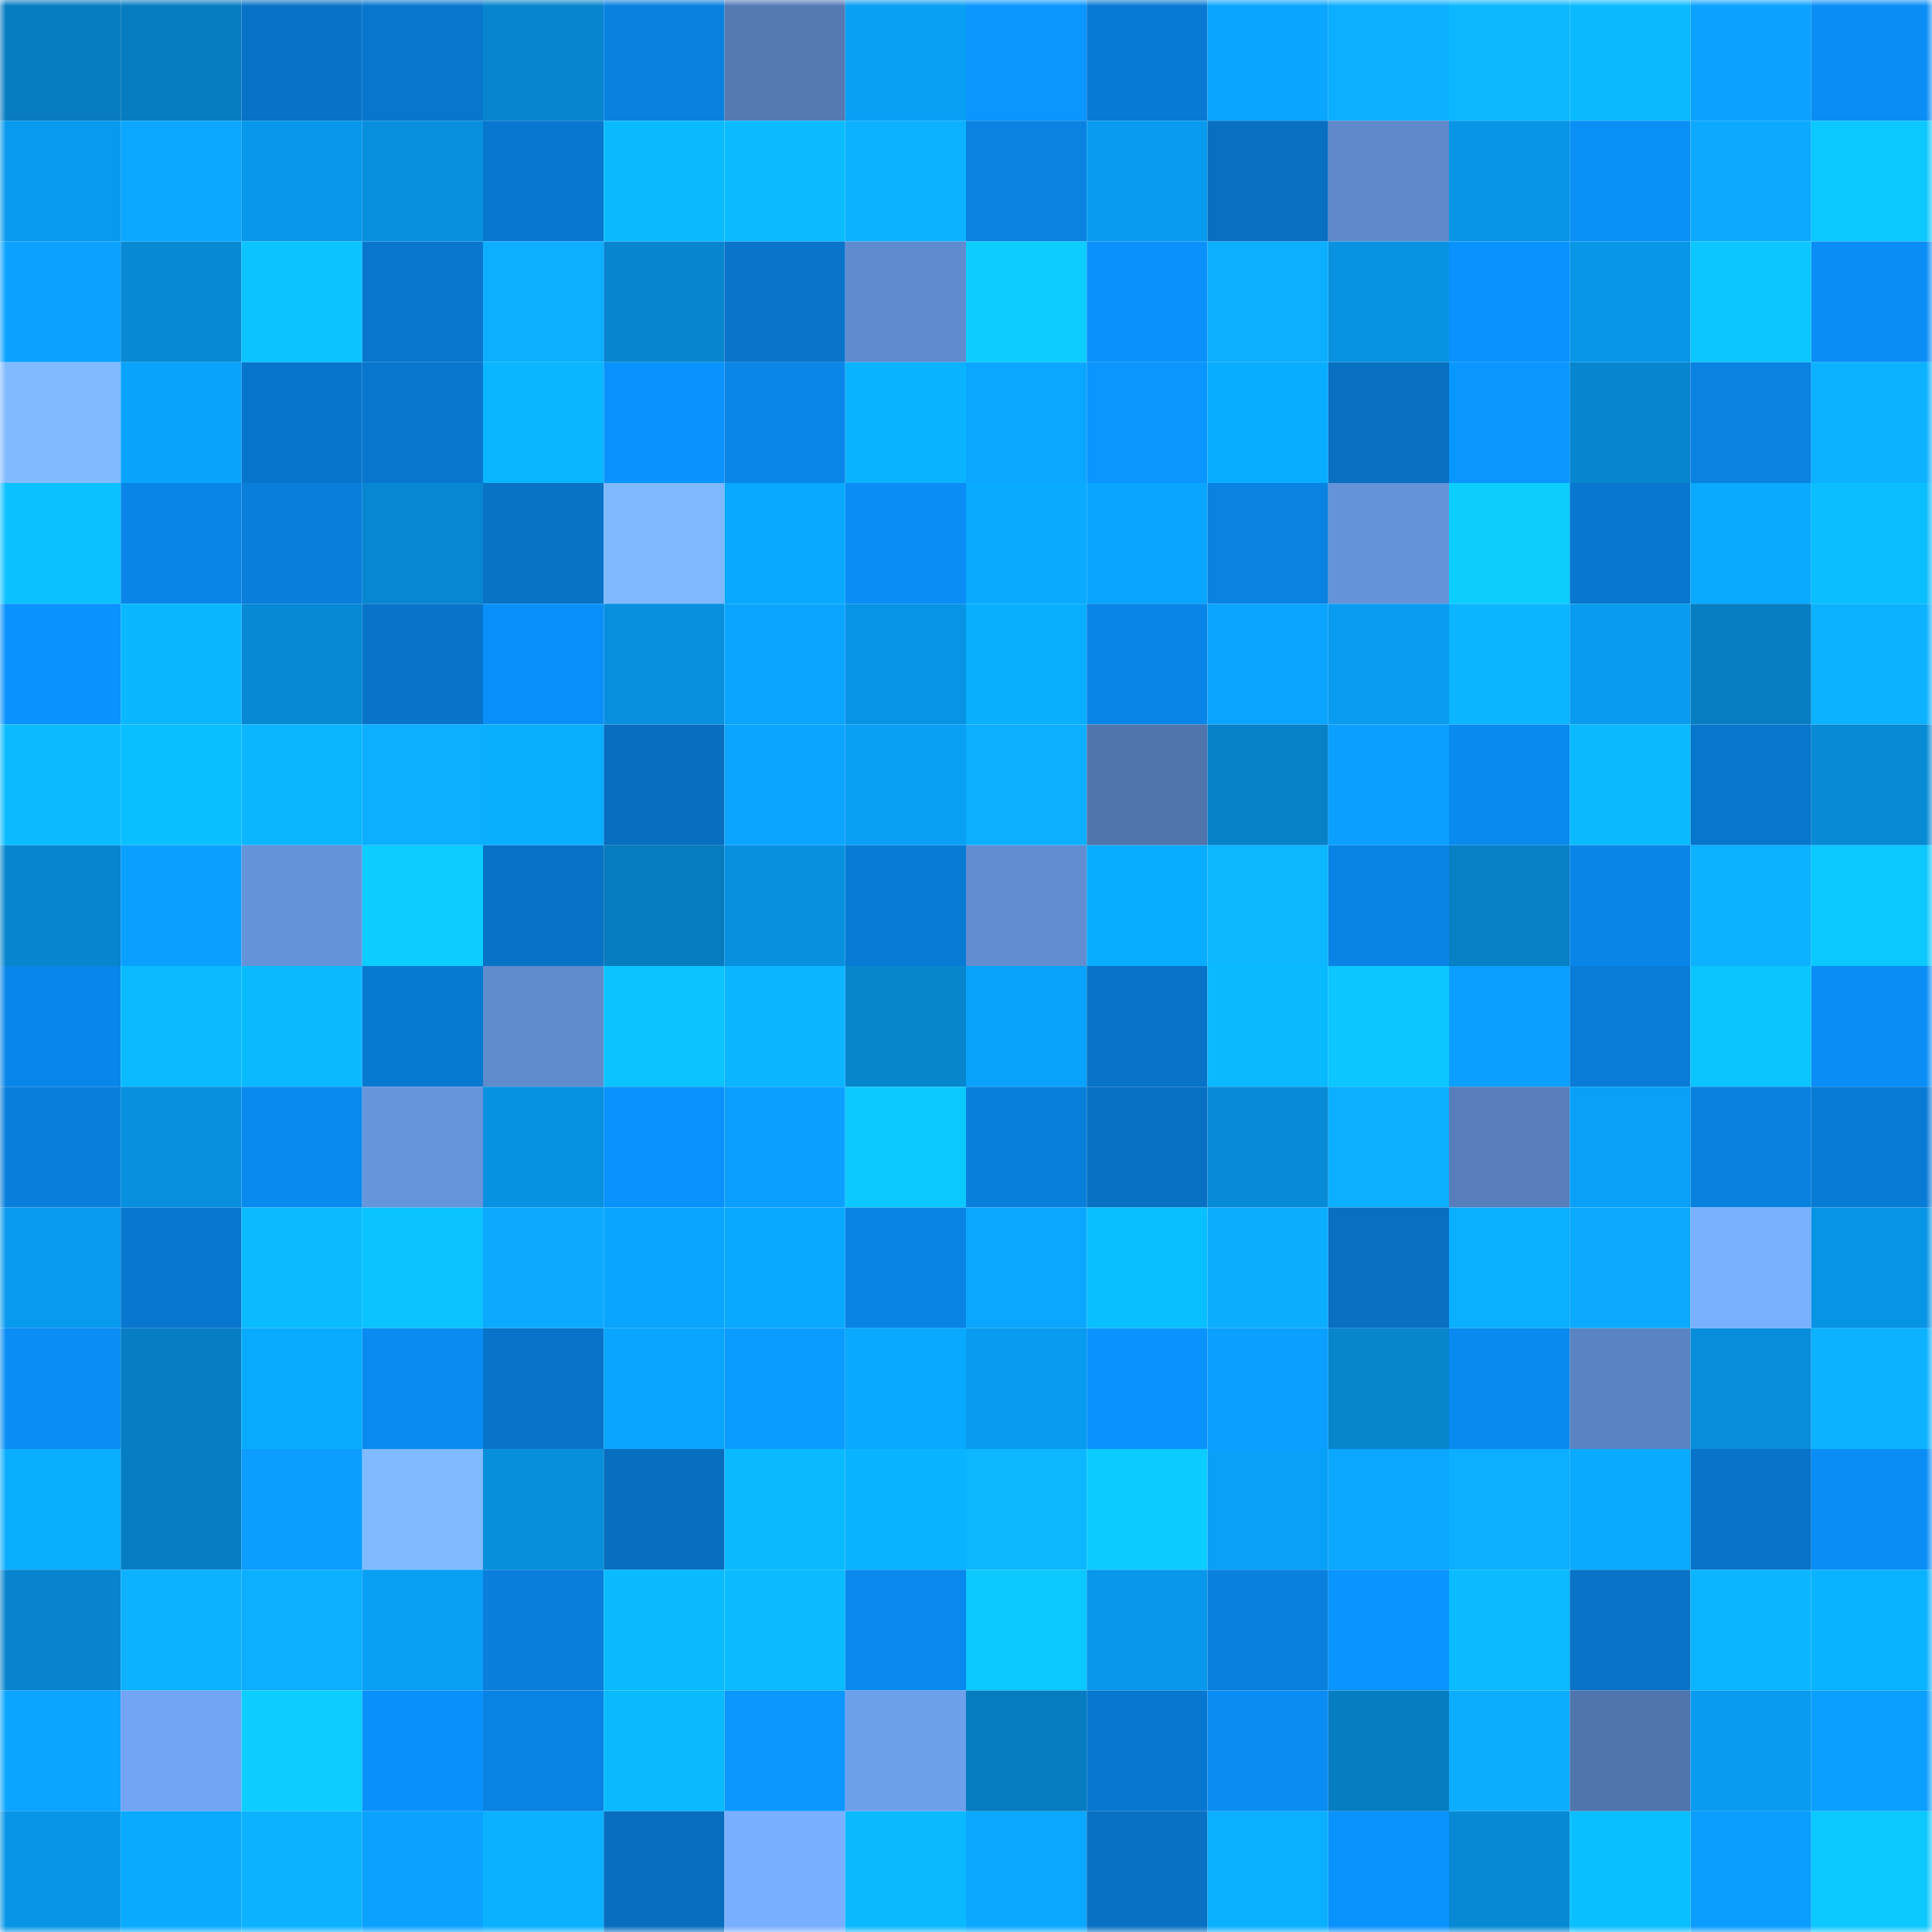<svg viewBox="0 0 160 160" fill="none" role="img" xmlns="http://www.w3.org/2000/svg" width="240" height="240" name="ens%2Casasasasa.eth"><mask id="1242693502" mask-type="alpha" maskUnits="userSpaceOnUse" x="0" y="0" width="160" height="160"><rect width="160" height="160" fill="#FFFFFF"></rect></mask><g mask="url(#1242693502)"><rect x="0" y="0" width="10" height="10" fill="#077cbf"></rect><rect x="10" y="0" width="10" height="10" fill="#077cbf"></rect><rect x="20" y="0" width="10" height="10" fill="#0872c6"></rect><rect x="30" y="0" width="10" height="10" fill="#0876cd"></rect><rect x="40" y="0" width="10" height="10" fill="#0785ce"></rect><rect x="50" y="0" width="10" height="10" fill="#0981df"></rect><rect x="60" y="0" width="10" height="10" fill="#5479b3"></rect><rect x="70" y="0" width="10" height="10" fill="#099ff5"></rect><rect x="80" y="0" width="10" height="10" fill="#0a95ff"></rect><rect x="90" y="0" width="10" height="10" fill="#087ad3"></rect><rect x="100" y="0" width="10" height="10" fill="#09a5fe"></rect><rect x="110" y="0" width="10" height="10" fill="#0caeff"></rect><rect x="120" y="0" width="10" height="10" fill="#0cb7ff"></rect><rect x="130" y="0" width="10" height="10" fill="#0abaff"></rect><rect x="140" y="0" width="10" height="10" fill="#0ba1ff"></rect><rect x="150" y="0" width="10" height="10" fill="#0a8df5"></rect><rect x="0" y="10" width="10" height="10" fill="#089aef"></rect><rect x="10" y="10" width="10" height="10" fill="#0ba6ff"></rect><rect x="20" y="10" width="10" height="10" fill="#0898eb"></rect><rect x="30" y="10" width="10" height="10" fill="#088fdd"></rect><rect x="40" y="10" width="10" height="10" fill="#0877cf"></rect><rect x="50" y="10" width="10" height="10" fill="#0abaff"></rect><rect x="60" y="10" width="10" height="10" fill="#0abcff"></rect><rect x="70" y="10" width="10" height="10" fill="#0cb2ff"></rect><rect x="80" y="10" width="10" height="10" fill="#0982e2"></rect><rect x="90" y="10" width="10" height="10" fill="#089bef"></rect><rect x="100" y="10" width="10" height="10" fill="#086fc1"></rect><rect x="110" y="10" width="10" height="10" fill="#5f89ca"></rect><rect x="120" y="10" width="10" height="10" fill="#0895e6"></rect><rect x="130" y="10" width="10" height="10" fill="#0a8ff7"></rect><rect x="140" y="10" width="10" height="10" fill="#0ca9ff"></rect><rect x="150" y="10" width="10" height="10" fill="#0bc8ff"></rect><rect x="0" y="20" width="10" height="10" fill="#0ba2ff"></rect><rect x="10" y="20" width="10" height="10" fill="#0789d3"></rect><rect x="20" y="20" width="10" height="10" fill="#0bc4ff"></rect><rect x="30" y="20" width="10" height="10" fill="#0876cd"></rect><rect x="40" y="20" width="10" height="10" fill="#0cafff"></rect><rect x="50" y="20" width="10" height="10" fill="#0786cf"></rect><rect x="60" y="20" width="10" height="10" fill="#0874ca"></rect><rect x="70" y="20" width="10" height="10" fill="#608bce"></rect><rect x="80" y="20" width="10" height="10" fill="#0bcdff"></rect><rect x="90" y="20" width="10" height="10" fill="#0a91fb"></rect><rect x="100" y="20" width="10" height="10" fill="#0caeff"></rect><rect x="110" y="20" width="10" height="10" fill="#0892e1"></rect><rect x="120" y="20" width="10" height="10" fill="#0a93ff"></rect><rect x="130" y="20" width="10" height="10" fill="#0896e7"></rect><rect x="140" y="20" width="10" height="10" fill="#0bc6ff"></rect><rect x="150" y="20" width="10" height="10" fill="#0a8df5"></rect><rect x="0" y="30" width="10" height="10" fill="#81bbff"></rect><rect x="10" y="30" width="10" height="10" fill="#09a3fb"></rect><rect x="20" y="30" width="10" height="10" fill="#0875cc"></rect><rect x="30" y="30" width="10" height="10" fill="#0876cd"></rect><rect x="40" y="30" width="10" height="10" fill="#0ab6ff"></rect><rect x="50" y="30" width="10" height="10" fill="#0a93ff"></rect><rect x="60" y="30" width="10" height="10" fill="#0986e8"></rect><rect x="70" y="30" width="10" height="10" fill="#0ab3ff"></rect><rect x="80" y="30" width="10" height="10" fill="#0ba6ff"></rect><rect x="90" y="30" width="10" height="10" fill="#0a95ff"></rect><rect x="100" y="30" width="10" height="10" fill="#09adff"></rect><rect x="110" y="30" width="10" height="10" fill="#086fc1"></rect><rect x="120" y="30" width="10" height="10" fill="#0a96ff"></rect><rect x="130" y="30" width="10" height="10" fill="#0786cf"></rect><rect x="140" y="30" width="10" height="10" fill="#0982e1"></rect><rect x="150" y="30" width="10" height="10" fill="#0cb2ff"></rect><rect x="0" y="40" width="10" height="10" fill="#0bc1ff"></rect><rect x="10" y="40" width="10" height="10" fill="#0985e7"></rect><rect x="20" y="40" width="10" height="10" fill="#097eda"></rect><rect x="30" y="40" width="10" height="10" fill="#0787d1"></rect><rect x="40" y="40" width="10" height="10" fill="#0872c5"></rect><rect x="50" y="40" width="10" height="10" fill="#7fb8ff"></rect><rect x="60" y="40" width="10" height="10" fill="#09a9ff"></rect><rect x="70" y="40" width="10" height="10" fill="#0a8df5"></rect><rect x="80" y="40" width="10" height="10" fill="#09aaff"></rect><rect x="90" y="40" width="10" height="10" fill="#09a5ff"></rect><rect x="100" y="40" width="10" height="10" fill="#0982e1"></rect><rect x="110" y="40" width="10" height="10" fill="#6593d9"></rect><rect x="120" y="40" width="10" height="10" fill="#0bceff"></rect><rect x="130" y="40" width="10" height="10" fill="#0877cf"></rect><rect x="140" y="40" width="10" height="10" fill="#09aaff"></rect><rect x="150" y="40" width="10" height="10" fill="#0abeff"></rect><rect x="0" y="50" width="10" height="10" fill="#0a92fe"></rect><rect x="10" y="50" width="10" height="10" fill="#0ab7ff"></rect><rect x="20" y="50" width="10" height="10" fill="#0789d3"></rect><rect x="30" y="50" width="10" height="10" fill="#0874c9"></rect><rect x="40" y="50" width="10" height="10" fill="#0a8ff8"></rect><rect x="50" y="50" width="10" height="10" fill="#0890df"></rect><rect x="60" y="50" width="10" height="10" fill="#0ba5ff"></rect><rect x="70" y="50" width="10" height="10" fill="#0894e5"></rect><rect x="80" y="50" width="10" height="10" fill="#09aeff"></rect><rect x="90" y="50" width="10" height="10" fill="#0985e7"></rect><rect x="100" y="50" width="10" height="10" fill="#0ba4ff"></rect><rect x="110" y="50" width="10" height="10" fill="#099cf1"></rect><rect x="120" y="50" width="10" height="10" fill="#0cb5ff"></rect><rect x="130" y="50" width="10" height="10" fill="#089bef"></rect><rect x="140" y="50" width="10" height="10" fill="#077ec2"></rect><rect x="150" y="50" width="10" height="10" fill="#0cb2ff"></rect><rect x="0" y="60" width="10" height="10" fill="#0abcff"></rect><rect x="10" y="60" width="10" height="10" fill="#0abfff"></rect><rect x="20" y="60" width="10" height="10" fill="#0cb6ff"></rect><rect x="30" y="60" width="10" height="10" fill="#0caeff"></rect><rect x="40" y="60" width="10" height="10" fill="#09aeff"></rect><rect x="50" y="60" width="10" height="10" fill="#086ebf"></rect><rect x="60" y="60" width="10" height="10" fill="#0ba5ff"></rect><rect x="70" y="60" width="10" height="10" fill="#099ff5"></rect><rect x="80" y="60" width="10" height="10" fill="#0cafff"></rect><rect x="90" y="60" width="10" height="10" fill="#5074ac"></rect><rect x="100" y="60" width="10" height="10" fill="#0782c9"></rect><rect x="110" y="60" width="10" height="10" fill="#0ba0ff"></rect><rect x="120" y="60" width="10" height="10" fill="#098aef"></rect><rect x="130" y="60" width="10" height="10" fill="#0abaff"></rect><rect x="140" y="60" width="10" height="10" fill="#0876cc"></rect><rect x="150" y="60" width="10" height="10" fill="#088ad5"></rect><rect x="0" y="70" width="10" height="10" fill="#0785ce"></rect><rect x="10" y="70" width="10" height="10" fill="#0b9fff"></rect><rect x="20" y="70" width="10" height="10" fill="#6593d9"></rect><rect x="30" y="70" width="10" height="10" fill="#0bcdff"></rect><rect x="40" y="70" width="10" height="10" fill="#0872c6"></rect><rect x="50" y="70" width="10" height="10" fill="#077cbf"></rect><rect x="60" y="70" width="10" height="10" fill="#0890df"></rect><rect x="70" y="70" width="10" height="10" fill="#087bd5"></rect><rect x="80" y="70" width="10" height="10" fill="#628ed1"></rect><rect x="90" y="70" width="10" height="10" fill="#09adff"></rect><rect x="100" y="70" width="10" height="10" fill="#0cb7ff"></rect><rect x="110" y="70" width="10" height="10" fill="#0984e5"></rect><rect x="120" y="70" width="10" height="10" fill="#0780c6"></rect><rect x="130" y="70" width="10" height="10" fill="#0985e7"></rect><rect x="140" y="70" width="10" height="10" fill="#0cb2ff"></rect><rect x="150" y="70" width="10" height="10" fill="#0bc8ff"></rect><rect x="0" y="80" width="10" height="10" fill="#0986e9"></rect><rect x="10" y="80" width="10" height="10" fill="#0abcff"></rect><rect x="20" y="80" width="10" height="10" fill="#0abaff"></rect><rect x="30" y="80" width="10" height="10" fill="#0879d1"></rect><rect x="40" y="80" width="10" height="10" fill="#608bcd"></rect><rect x="50" y="80" width="10" height="10" fill="#0bc4ff"></rect><rect x="60" y="80" width="10" height="10" fill="#0cb5ff"></rect><rect x="70" y="80" width="10" height="10" fill="#0785cd"></rect><rect x="80" y="80" width="10" height="10" fill="#09a3fc"></rect><rect x="90" y="80" width="10" height="10" fill="#0873c7"></rect><rect x="100" y="80" width="10" height="10" fill="#0abaff"></rect><rect x="110" y="80" width="10" height="10" fill="#0bc6ff"></rect><rect x="120" y="80" width="10" height="10" fill="#0ba0ff"></rect><rect x="130" y="80" width="10" height="10" fill="#087cd7"></rect><rect x="140" y="80" width="10" height="10" fill="#0bc5ff"></rect><rect x="150" y="80" width="10" height="10" fill="#0a8df5"></rect><rect x="0" y="90" width="10" height="10" fill="#097eda"></rect><rect x="10" y="90" width="10" height="10" fill="#0890df"></rect><rect x="20" y="90" width="10" height="10" fill="#098aef"></rect><rect x="30" y="90" width="10" height="10" fill="#6795dc"></rect><rect x="40" y="90" width="10" height="10" fill="#0891e0"></rect><rect x="50" y="90" width="10" height="10" fill="#0a93ff"></rect><rect x="60" y="90" width="10" height="10" fill="#0ba0ff"></rect><rect x="70" y="90" width="10" height="10" fill="#0bc8ff"></rect><rect x="80" y="90" width="10" height="10" fill="#097fdc"></rect><rect x="90" y="90" width="10" height="10" fill="#0871c3"></rect><rect x="100" y="90" width="10" height="10" fill="#088bd7"></rect><rect x="110" y="90" width="10" height="10" fill="#0caeff"></rect><rect x="120" y="90" width="10" height="10" fill="#587fbb"></rect><rect x="130" y="90" width="10" height="10" fill="#09a0f7"></rect><rect x="140" y="90" width="10" height="10" fill="#0981df"></rect><rect x="150" y="90" width="10" height="10" fill="#087bd5"></rect><rect x="0" y="100" width="10" height="10" fill="#089aef"></rect><rect x="10" y="100" width="10" height="10" fill="#0877cf"></rect><rect x="20" y="100" width="10" height="10" fill="#0abbff"></rect><rect x="30" y="100" width="10" height="10" fill="#0bc3ff"></rect><rect x="40" y="100" width="10" height="10" fill="#0caaff"></rect><rect x="50" y="100" width="10" height="10" fill="#09a5ff"></rect><rect x="60" y="100" width="10" height="10" fill="#09a9ff"></rect><rect x="70" y="100" width="10" height="10" fill="#0984e5"></rect><rect x="80" y="100" width="10" height="10" fill="#0ba7ff"></rect><rect x="90" y="100" width="10" height="10" fill="#0abfff"></rect><rect x="100" y="100" width="10" height="10" fill="#0cadff"></rect><rect x="110" y="100" width="10" height="10" fill="#086fc1"></rect><rect x="120" y="100" width="10" height="10" fill="#0aafff"></rect><rect x="130" y="100" width="10" height="10" fill="#0caaff"></rect><rect x="140" y="100" width="10" height="10" fill="#7ab1ff"></rect><rect x="150" y="100" width="10" height="10" fill="#0894e5"></rect><rect x="0" y="110" width="10" height="10" fill="#0a8df4"></rect><rect x="10" y="110" width="10" height="10" fill="#077ec3"></rect><rect x="20" y="110" width="10" height="10" fill="#09abff"></rect><rect x="30" y="110" width="10" height="10" fill="#098bf1"></rect><rect x="40" y="110" width="10" height="10" fill="#0874c9"></rect><rect x="50" y="110" width="10" height="10" fill="#09a5ff"></rect><rect x="60" y="110" width="10" height="10" fill="#0b9cff"></rect><rect x="70" y="110" width="10" height="10" fill="#09a9ff"></rect><rect x="80" y="110" width="10" height="10" fill="#089bef"></rect><rect x="90" y="110" width="10" height="10" fill="#0a93ff"></rect><rect x="100" y="110" width="10" height="10" fill="#0b9fff"></rect><rect x="110" y="110" width="10" height="10" fill="#0785cd"></rect><rect x="120" y="110" width="10" height="10" fill="#098aef"></rect><rect x="130" y="110" width="10" height="10" fill="#5a83c1"></rect><rect x="140" y="110" width="10" height="10" fill="#088dda"></rect><rect x="150" y="110" width="10" height="10" fill="#0cb2ff"></rect><rect x="0" y="120" width="10" height="10" fill="#0aaeff"></rect><rect x="10" y="120" width="10" height="10" fill="#077ec3"></rect><rect x="20" y="120" width="10" height="10" fill="#0b9dff"></rect><rect x="30" y="120" width="10" height="10" fill="#80baff"></rect><rect x="40" y="120" width="10" height="10" fill="#088fdc"></rect><rect x="50" y="120" width="10" height="10" fill="#086ebf"></rect><rect x="60" y="120" width="10" height="10" fill="#0abaff"></rect><rect x="70" y="120" width="10" height="10" fill="#0ab3ff"></rect><rect x="80" y="120" width="10" height="10" fill="#0cb7ff"></rect><rect x="90" y="120" width="10" height="10" fill="#0bccff"></rect><rect x="100" y="120" width="10" height="10" fill="#09a0f7"></rect><rect x="110" y="120" width="10" height="10" fill="#0ba7ff"></rect><rect x="120" y="120" width="10" height="10" fill="#0caeff"></rect><rect x="130" y="120" width="10" height="10" fill="#09aaff"></rect><rect x="140" y="120" width="10" height="10" fill="#0874c9"></rect><rect x="150" y="120" width="10" height="10" fill="#0a8df5"></rect><rect x="0" y="130" width="10" height="10" fill="#0784cd"></rect><rect x="10" y="130" width="10" height="10" fill="#0cb1ff"></rect><rect x="20" y="130" width="10" height="10" fill="#0caeff"></rect><rect x="30" y="130" width="10" height="10" fill="#099ff5"></rect><rect x="40" y="130" width="10" height="10" fill="#097edb"></rect><rect x="50" y="130" width="10" height="10" fill="#0abaff"></rect><rect x="60" y="130" width="10" height="10" fill="#0abcff"></rect><rect x="70" y="130" width="10" height="10" fill="#0989ed"></rect><rect x="80" y="130" width="10" height="10" fill="#0bc8ff"></rect><rect x="90" y="130" width="10" height="10" fill="#0898eb"></rect><rect x="100" y="130" width="10" height="10" fill="#0980de"></rect><rect x="110" y="130" width="10" height="10" fill="#0a94ff"></rect><rect x="120" y="130" width="10" height="10" fill="#0abbff"></rect><rect x="130" y="130" width="10" height="10" fill="#0873c7"></rect><rect x="140" y="130" width="10" height="10" fill="#0cb5ff"></rect><rect x="150" y="130" width="10" height="10" fill="#0ab3ff"></rect><rect x="0" y="140" width="10" height="10" fill="#0ba4ff"></rect><rect x="10" y="140" width="10" height="10" fill="#72a5f4"></rect><rect x="20" y="140" width="10" height="10" fill="#0bcdff"></rect><rect x="30" y="140" width="10" height="10" fill="#0a90f9"></rect><rect x="40" y="140" width="10" height="10" fill="#0983e3"></rect><rect x="50" y="140" width="10" height="10" fill="#0abaff"></rect><rect x="60" y="140" width="10" height="10" fill="#0a97ff"></rect><rect x="70" y="140" width="10" height="10" fill="#6e9feb"></rect><rect x="80" y="140" width="10" height="10" fill="#077cc0"></rect><rect x="90" y="140" width="10" height="10" fill="#0877cf"></rect><rect x="100" y="140" width="10" height="10" fill="#0a8cf3"></rect><rect x="110" y="140" width="10" height="10" fill="#077dc1"></rect><rect x="120" y="140" width="10" height="10" fill="#0cadff"></rect><rect x="130" y="140" width="10" height="10" fill="#5074ac"></rect><rect x="140" y="140" width="10" height="10" fill="#089bef"></rect><rect x="150" y="140" width="10" height="10" fill="#0ba0ff"></rect><rect x="0" y="150" width="10" height="10" fill="#0895e6"></rect><rect x="10" y="150" width="10" height="10" fill="#09aaff"></rect><rect x="20" y="150" width="10" height="10" fill="#0cb2ff"></rect><rect x="30" y="150" width="10" height="10" fill="#0ba2ff"></rect><rect x="40" y="150" width="10" height="10" fill="#0ab1ff"></rect><rect x="50" y="150" width="10" height="10" fill="#086ebf"></rect><rect x="60" y="150" width="10" height="10" fill="#79afff"></rect><rect x="70" y="150" width="10" height="10" fill="#0ab9ff"></rect><rect x="80" y="150" width="10" height="10" fill="#0ba8ff"></rect><rect x="90" y="150" width="10" height="10" fill="#0871c3"></rect><rect x="100" y="150" width="10" height="10" fill="#0ab0ff"></rect><rect x="110" y="150" width="10" height="10" fill="#0a92fd"></rect><rect x="120" y="150" width="10" height="10" fill="#0789d4"></rect><rect x="130" y="150" width="10" height="10" fill="#0abfff"></rect><rect x="140" y="150" width="10" height="10" fill="#0b9dff"></rect><rect x="150" y="150" width="10" height="10" fill="#0bc8ff"></rect></g></svg>